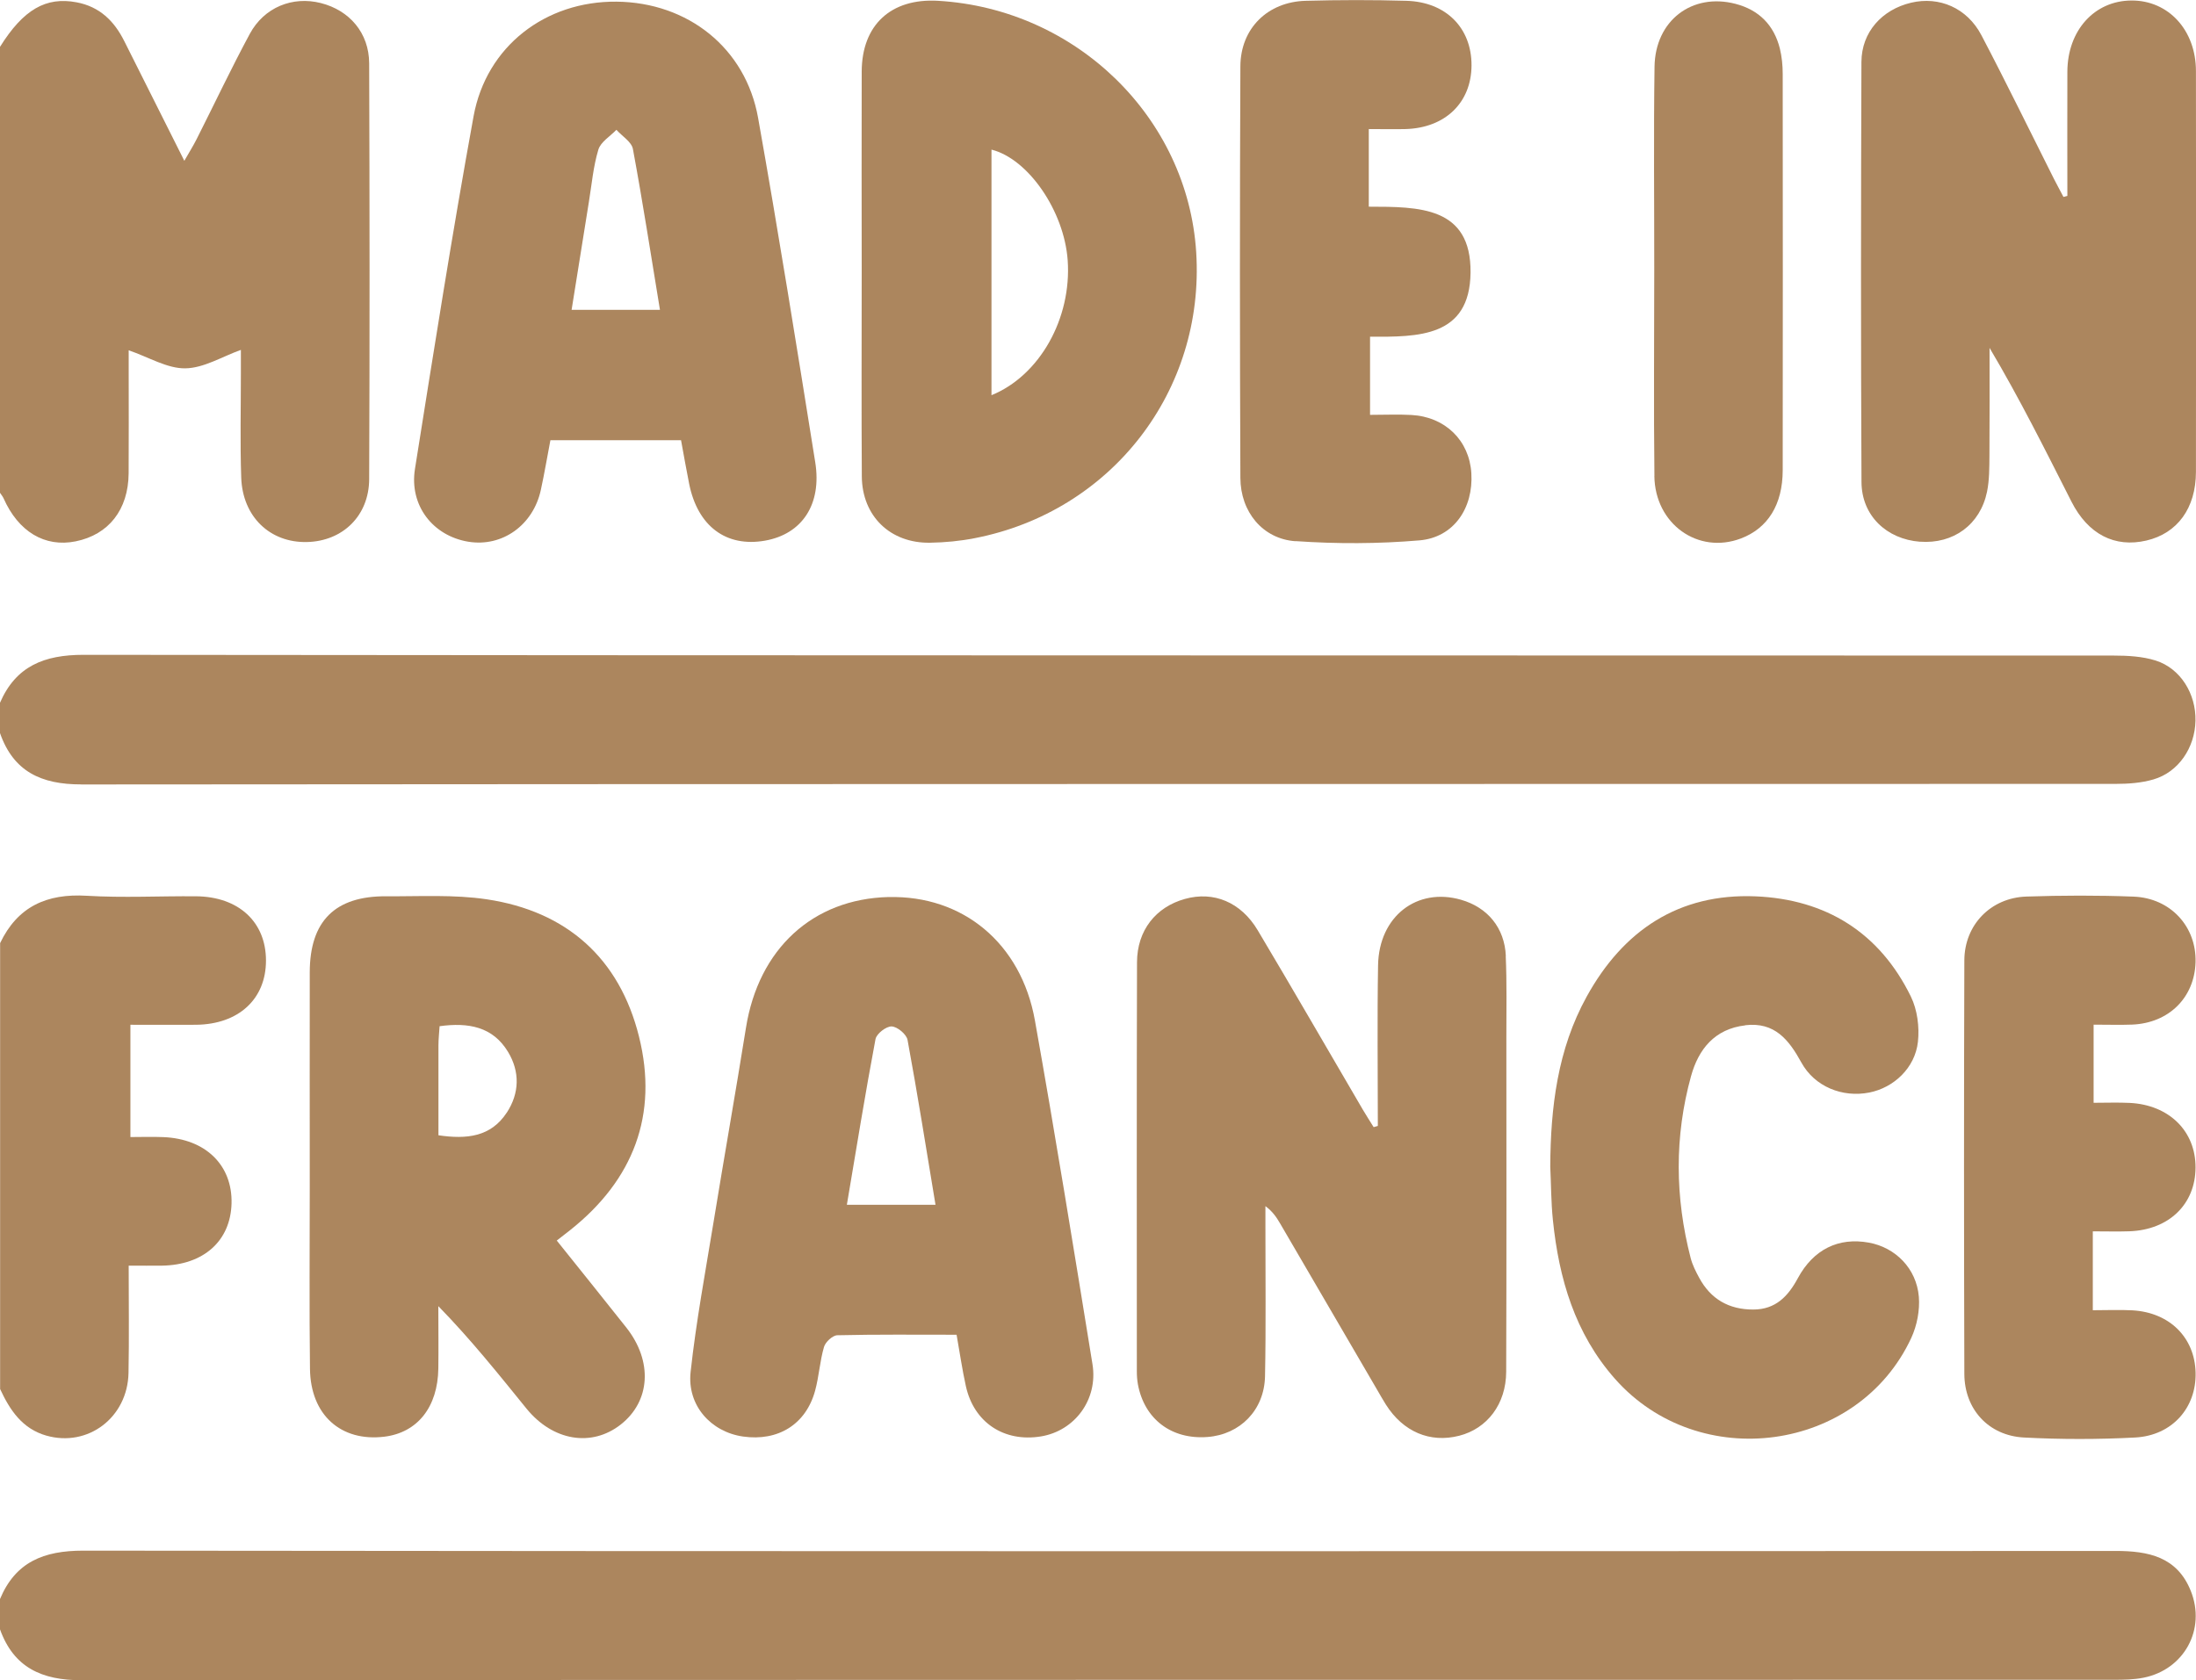 <?xml version="1.0" encoding="UTF-8"?>
<svg id="Calque_2" xmlns="http://www.w3.org/2000/svg" viewBox="0 0 383.26 293.3">
  <defs>
    <style>
      .cls-1 {
        fill: #ac865e;
      }
    </style>
  </defs>
  <g id="Calque_1-2" data-name="Calque_1">
    <g>
      <path class="cls-1" d="M14.17,136.94c118.35-.1,236.7-.07,355.04-.1,2.22,0,4.52-.16,6.63-.78,4.37-1.28,7.23-5.53,7.33-10.25.1-4.68-2.6-9.12-6.94-10.5-2.31-.73-4.89-.87-7.35-.87-118.1-.04-236.2,0-354.3-.13-6.86,0-11.81,1.96-14.59,8.39v5.24c2.34,6.76,7.23,9,14.17,8.99Z"/>
      <path class="cls-1" d="M369.19,270.74c-118.22.06-236.44.08-354.67-.05-6.88,0-11.82,1.96-14.53,8.47v5.24c2.4,6.72,7.35,8.92,14.24,8.91,118.22-.09,236.44-.06,354.67-.08,1.74,0,3.51-.02,5.2-.36,7.09-1.41,10.94-8.44,8.25-15.15-2.39-5.96-7.38-6.98-13.16-6.98Z"/>
      <path class="cls-1" d="M13.21,94.5c5.75-1.16,9.19-5.52,9.24-11.86.04-5.86.01-11.72.01-17.58,0-1.61,0-3.22,0-3.91,3.53,1.21,6.71,3.19,9.87,3.15,3.24-.04,6.46-2.06,9.71-3.22,0,1,0,2.49,0,3.98,0,6.11-.15,12.23.06,18.33.24,6.83,5.04,11.38,11.47,11.23,6.22-.14,10.83-4.56,10.86-10.98.1-24.19.08-48.38,0-72.58-.02-5.3-3.42-9.26-8.45-10.53-4.91-1.24-9.88.73-12.39,5.39-3.25,6.03-6.17,12.23-9.26,18.34-.57,1.14-1.25,2.22-2.16,3.81-3.68-7.34-7.08-14.1-10.47-20.87-1.76-3.53-4.3-6.04-8.35-6.8C8.02-.6,4.08,1.65,0,8.18v77.85c.2.31.46.6.61.93,2.59,5.86,7.21,8.63,12.6,7.54Z"/>
      <path class="cls-1" d="M8.1,250.61c7.24,2.06,14.17-3.15,14.33-10.94.12-6.16.03-12.33.03-18.73,2.33,0,4.06.02,5.79,0,7.29-.11,11.99-4.32,12.16-10.86.17-6.69-4.54-11.29-11.92-11.58-1.93-.08-3.87-.01-5.73-.01v-19.6c4.01,0,7.74.03,11.46,0,7.43-.08,12.2-4.49,12.2-11.21,0-6.74-4.77-11.16-12.22-11.22-6.35-.05-12.73.29-19.06-.09-6.96-.42-12.06,1.87-15.12,8.26v77.85c1.71,3.69,3.87,6.94,8.1,8.14Z"/>
      <path class="cls-1" d="M262.81,166.89c-.22-4.94-3.2-8.49-7.81-9.82-7.7-2.22-14.34,2.89-14.49,11.43-.16,9.34-.04,18.69-.04,28.04-.24.07-.49.15-.73.22-.63-1.02-1.29-2.03-1.9-3.07-6.11-10.43-12.14-20.91-18.33-31.29-2.94-4.94-7.72-6.87-12.7-5.48-5.09,1.41-8.35,5.49-8.37,11.05-.07,23.83-.03,47.65-.03,71.48,0,.74.06,1.5.19,2.23,1.14,6.08,5.88,9.65,12.14,9.17,5.68-.43,9.92-4.68,10.04-10.6.18-8.73.06-17.46.07-26.2,0-1.17,0-2.33,0-3.5,1.29.96,1.95,1.98,2.56,3.02,5.65,9.69,11.3,19.38,16.95,29.06.5.86.99,1.73,1.52,2.57,3.01,4.75,7.7,6.74,12.8,5.43,4.88-1.25,8.17-5.52,8.19-11.17.07-19.46.04-38.92.03-58.38,0-4.74.1-9.49-.11-14.22Z"/>
      <path class="cls-1" d="M335.08,94.56c5.82.44,10.52-2.96,11.71-8.72.42-2.05.4-4.21.42-6.32.05-6.26.02-12.52.02-18.79,5.27,8.87,9.74,17.87,14.29,26.83,2.91,5.73,7.57,8.09,13.09,6.8,5.4-1.26,8.63-5.65,8.64-11.97.03-23.32.03-46.65,0-69.97,0-7.17-4.81-12.37-11.26-12.33-6.45.03-11.15,5.21-11.18,12.42-.03,7.23,0,14.46,0,21.69-.23.06-.45.12-.68.18-.56-1.07-1.14-2.13-1.69-3.21-4.2-8.34-8.29-16.75-12.63-25.02-2.51-4.78-7.37-6.83-12.26-5.68-5.09,1.2-8.66,5.14-8.68,10.34-.09,24.45-.11,48.89.01,73.34.03,5.87,4.38,9.97,10.21,10.42Z"/>
      <path class="cls-1" d="M304.59,178.97c5.12-.6,7.6,2.51,9.79,6.5,2.32,4.23,7.17,6.17,11.86,5.25,4.27-.84,7.99-4.29,8.49-8.86.28-2.57-.1-5.58-1.23-7.89-5.47-11.19-14.84-16.99-27.12-17.5-13.41-.55-23.09,5.95-29.46,17.5-5.09,9.21-6.3,19.32-6.36,29.66.15,3.11.14,6.24.46,9.34,1.05,10.22,3.84,19.81,10.83,27.72,14.68,16.62,42.46,12.83,51.72-7.14,1-2.16,1.51-4.83,1.32-7.18-.41-4.95-4.11-8.62-8.73-9.45-5.27-.96-9.66,1.16-12.39,6.21-1.71,3.17-3.88,5.46-7.77,5.47-4.26.01-7.43-1.81-9.45-5.55-.59-1.09-1.17-2.23-1.48-3.42-2.74-10.59-2.85-21.23.06-31.77,1.3-4.7,4.12-8.25,9.47-8.87Z"/>
      <path class="cls-1" d="M226.1,94.46c7.18.5,14.47.48,21.64-.13,5.97-.51,9.42-5.62,9.05-11.72-.35-5.71-4.54-9.84-10.46-10.17-2.33-.13-4.67-.02-7.22-.02v-13.64c8.37.03,17.41.13,17.54-11.18.13-11.6-9.08-11.5-17.76-11.52v-13.55c2.49,0,4.46.05,6.42,0,6.92-.2,11.48-4.61,11.51-11.1.03-6.53-4.43-11.09-11.37-11.29-5.86-.17-11.73-.16-17.58,0-6.62.18-11.36,4.81-11.39,11.44-.11,23.94-.1,47.89,0,71.84.02,5.92,3.88,10.66,9.63,11.06Z"/>
      <path class="cls-1" d="M365.24,214.95c2.46,0,4.43.06,6.39-.01,6.9-.24,11.53-4.72,11.55-11.14.02-6.35-4.62-10.93-11.49-11.27-2.06-.1-4.13-.02-6.3-.02v-13.64c2.52,0,4.63.07,6.73-.01,6.39-.26,10.87-4.7,11.06-10.87.19-6.21-4.35-11.23-10.83-11.47-6.22-.24-12.47-.22-18.7-.01-6.2.21-10.8,4.93-10.82,11.14-.08,24.06-.07,48.13,0,72.19.02,6.15,4.21,10.77,10.39,11.1,6.46.34,12.97.34,19.43,0,6.46-.35,10.68-5.2,10.54-11.31-.14-6.14-4.53-10.52-11.02-10.89-2.2-.12-4.42-.02-6.92-.02v-13.76Z"/>
      <path class="cls-1" d="M288.73,83.08c.1,8.41,7.64,13.74,15.1,10.92,4.69-1.78,7.29-5.88,7.3-11.91.03-23.06.02-46.12,0-69.19,0-1.48-.15-3.01-.5-4.44-1.03-4.09-3.65-6.73-7.74-7.79-7.57-1.97-14.02,2.91-14.13,10.98-.17,11.84-.04,23.68-.05,35.53,0,11.97-.11,23.94.03,35.9Z"/>
      <path class="cls-1" d="M81.77,94.57c5.88.95,11.28-2.88,12.62-9.04.63-2.88,1.11-5.78,1.67-8.68h22.8c.51,2.76.93,5.2,1.42,7.63,1.49,7.39,6.46,11.09,13.23,9.9,6.46-1.14,9.95-6.31,8.77-13.69-3.21-20.05-6.41-40.11-9.97-60.1C130.14,8.38,120.05.41,107.59.29c-12.36-.11-22.7,7.75-24.94,20.01-3.73,20.47-6.96,41.03-10.23,61.57-1.01,6.38,3.14,11.69,9.34,12.7ZM102.77,35.29c.5-3.07.77-6.21,1.66-9.17.41-1.35,2.06-2.32,3.15-3.46.99,1.11,2.65,2.1,2.88,3.35,1.7,9.15,3.12,18.36,4.72,28.08h-15.42c1.03-6.41,2.01-12.61,3.01-18.8Z"/>
      <path class="cls-1" d="M155.06,156.59c-13.24.34-22.67,9.06-24.87,22.83-1.81,11.31-3.81,22.58-5.65,33.88-1.43,8.72-3.05,17.42-4.01,26.19-.64,5.86,3.56,10.48,9.15,11.28,6.12.87,10.96-2.12,12.57-7.97.69-2.51.83-5.17,1.56-7.67.25-.86,1.5-2.02,2.32-2.04,6.83-.16,13.68-.09,20.82-.09.56,3.14.98,6.08,1.62,8.97,1.4,6.35,6.66,9.83,13.1,8.78,5.91-.97,9.99-6.44,9-12.59-3.25-20.03-6.49-40.06-10.05-60.03-2.41-13.51-12.62-21.86-25.54-21.53ZM147.8,210.31c1.67-9.89,3.21-19.43,5-28.92.18-.94,1.87-2.25,2.82-2.21.99.04,2.59,1.37,2.77,2.35,1.75,9.48,3.26,19,4.88,28.78h-15.47Z"/>
      <path class="cls-1" d="M111.52,180.94c-3.41-13.66-12.61-21.86-26.56-23.95-5.74-.86-11.69-.49-17.54-.53-8.96-.06-13.34,4.33-13.36,13.27-.02,12.47,0,24.95,0,37.42,0,10.6-.09,21.21.04,31.81.1,8.04,5.39,12.75,12.96,11.84,5.79-.7,9.35-5.16,9.44-11.92.05-3.62,0-7.25,0-10.87,5.73,5.87,10.53,11.9,15.39,17.89,4.6,5.65,11.36,6.76,16.44,2.78,5.2-4.08,5.62-11.05.98-16.93-3.94-4.99-7.94-9.93-12.14-15.19.96-.75,1.64-1.28,2.32-1.81,11.05-8.76,15.44-20.15,12.03-33.8ZM88.44,194.23c-2.78,4.23-6.96,4.68-11.92,3.95,0-5.3-.01-10.5,0-15.7,0-1.09.13-2.18.2-3.34,5-.69,9.29.07,11.95,4.49,2.08,3.45,2.01,7.19-.23,10.61Z"/>
      <path class="cls-1" d="M150.41,83.16c.05,6.93,4.96,11.69,11.9,11.58,2.6-.04,5.24-.29,7.79-.79,23.89-4.63,40.2-25.73,38.67-49.91C207.28,20.51,187.84,1.56,163.73.14c-8.22-.48-13.32,4.2-13.34,12.38-.04,11.59,0,23.17,0,34.76,0,11.96-.06,23.92.02,35.88ZM173.04,26.12c6.41,1.6,12.69,10.71,13.3,19.32.71,10.12-4.87,20.12-13.3,23.55V26.12Z"/>
    </g>
  </g>
</svg>